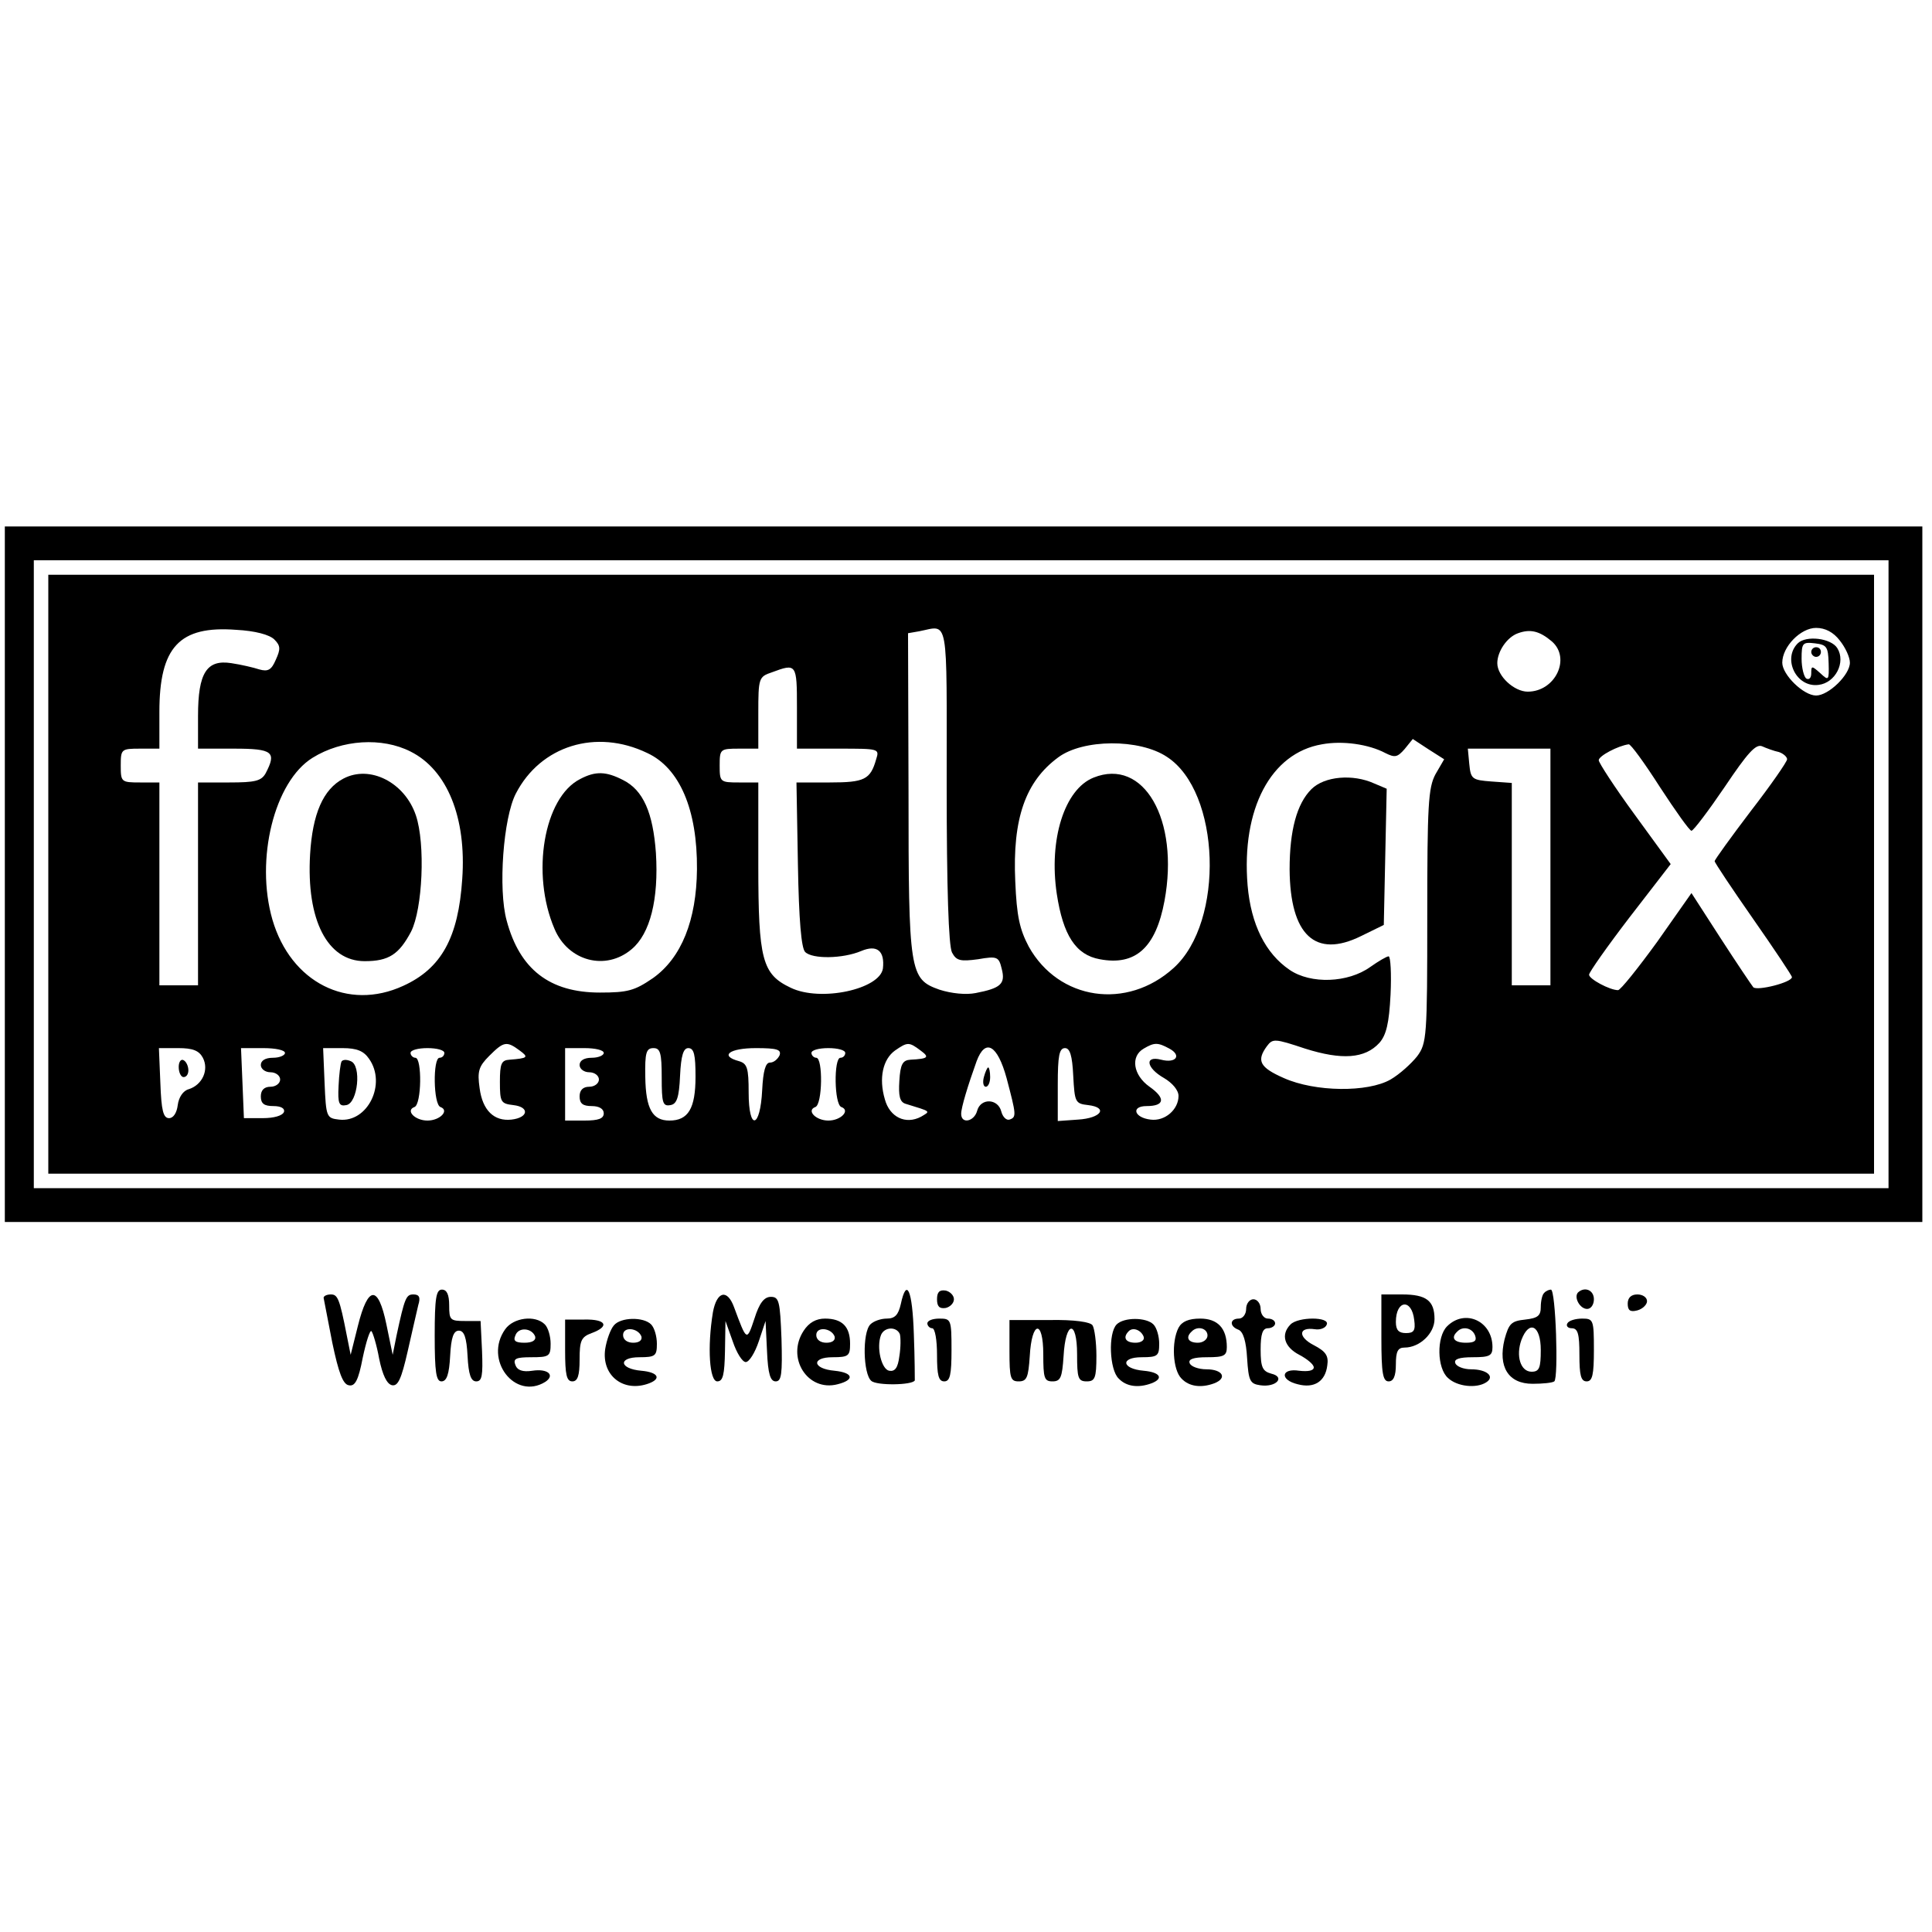 <?xml version="1.0" standalone="no"?>
<!DOCTYPE svg PUBLIC "-//W3C//DTD SVG 20010904//EN"
 "http://www.w3.org/TR/2001/REC-SVG-20010904/DTD/svg10.dtd">
<svg version="1.0" xmlns="http://www.w3.org/2000/svg"
 width="400pt" height="400pt" viewBox="0 0 400 400"
 preserveAspectRatio="xMidYMid meet">

<g transform="translate(0,400) scale(0.1,-0.1)"
fill="#000000" stroke="none">
<path d="M10 2190 l0 -720 1985 0 1985 0 0 720 0 720 -1985 0 -1985 0 0 -720z
m3900 0 l0 -650 -1920 0 -1920 0 0 650 0 650 1920 0 1920 0 0 -650z"/>
<path d="M100 2190 l0 -620 1890 0 1890 0 0 620 0 620 -1890 0 -1890 0 0 -620z
m468 486 c13 -13 13 -20 3 -42 -9 -21 -16 -25 -34 -20 -12 4 -38 10 -58 13
-51 8 -69 -20 -69 -109 l0 -68 75 0 c80 0 88 -7 65 -51 -9 -16 -22 -19 -75
-19 l-65 0 0 -210 0 -210 -40 0 -40 0 0 210 0 210 -40 0 c-39 0 -40 1 -40 35
0 34 1 35 40 35 l40 0 0 76 c0 134 41 179 159 170 39 -2 69 -10 79 -20z m1392
-302 c0 -215 4 -332 11 -346 9 -17 17 -19 54 -14 40 7 43 5 49 -20 8 -31 -2
-40 -54 -50 -20 -4 -50 -1 -75 7 -62 22 -64 35 -64 411 l-1 327 23 4 c62 12
57 39 57 -319z m1253 298 c40 -35 7 -104 -50 -104 -28 0 -63 32 -63 59 0 24
20 54 43 62 25 9 44 5 70 -17z m596 2 c12 -15 21 -35 21 -46 0 -25 -44 -68
-70 -68 -26 0 -70 43 -70 68 0 33 38 72 70 72 19 0 36 -9 49 -26z m-2159 -139
l0 -85 86 0 c84 0 85 0 78 -22 -12 -42 -24 -48 -96 -48 l-69 0 3 -170 c2 -115
7 -173 15 -181 15 -15 78 -14 116 2 33 14 49 0 45 -36 -6 -43 -129 -70 -191
-40 -59 28 -67 58 -67 254 l0 171 -40 0 c-39 0 -40 1 -40 35 0 34 1 35 40 35
l40 0 0 74 c0 72 1 75 28 84 51 19 52 18 52 -73z m-800 -91 c76 -38 116 -137
107 -264 -8 -121 -43 -185 -122 -221 -115 -53 -233 7 -271 137 -36 125 4 286
83 335 61 38 144 43 203 13z m490 -3 c67 -31 104 -117 103 -241 -1 -105 -32
-183 -91 -225 -38 -26 -52 -30 -110 -30 -104 0 -166 48 -193 149 -18 65 -7
213 19 263 51 99 166 135 272 84z m1076 -8 c111 -72 120 -341 14 -437 -97 -88
-238 -67 -300 44 -19 36 -25 63 -28 135 -6 130 21 207 89 257 51 38 168 39
225 1z m452 8 c20 -10 25 -9 40 8 l17 21 32 -21 33 -21 -18 -31 c-15 -28 -17
-64 -17 -294 0 -250 -1 -263 -21 -290 -12 -15 -36 -37 -55 -48 -47 -27 -156
-26 -221 3 -50 22 -57 36 -35 66 12 16 16 16 79 -5 76 -24 124 -21 154 12 14
16 20 40 23 100 2 43 0 79 -4 79 -4 0 -21 -10 -38 -22 -46 -33 -123 -36 -167
-6 -50 34 -80 94 -87 175 -13 158 48 274 154 292 43 8 97 0 131 -18z m569 -71
c32 -49 61 -90 65 -90 4 0 35 41 69 91 47 70 64 89 77 84 9 -4 25 -10 35 -12
9 -3 17 -10 17 -15 0 -5 -34 -54 -75 -107 -41 -54 -75 -101 -75 -104 0 -3 36
-57 80 -120 44 -63 80 -117 80 -120 0 -11 -72 -29 -80 -21 -4 5 -35 51 -68
102 l-60 93 -71 -101 c-40 -55 -76 -100 -81 -100 -17 0 -60 23 -60 32 0 5 38
59 84 119 l85 110 -75 103 c-41 56 -74 107 -74 112 0 9 40 30 62 33 4 1 33
-39 65 -89z m-227 -165 l0 -245 -40 0 -40 0 0 209 0 210 -42 3 c-40 3 -43 5
-46 36 l-3 32 85 0 86 0 0 -245z m-2134 -380 c19 -14 17 -16 -21 -19 -17 -1
-20 -8 -20 -46 0 -42 2 -45 28 -48 34 -4 31 -26 -4 -30 -36 -4 -60 19 -66 65
-5 35 -2 45 20 67 30 30 36 31 63 11z m830 0 c19 -14 16 -17 -21 -19 -16 -1
-21 -9 -23 -44 -2 -31 1 -43 12 -47 55 -17 53 -15 33 -27 -32 -17 -65 -1 -75
36 -13 44 -4 83 21 101 26 18 29 18 53 0z m515 4 c26 -14 14 -31 -17 -23 -35
9 -31 -17 6 -38 17 -10 30 -25 30 -37 0 -28 -28 -53 -58 -49 -34 4 -41 28 -8
28 37 0 40 16 6 40 -34 24 -40 63 -12 79 22 13 29 13 53 0z m-2001 -19 c13
-25 -1 -56 -29 -65 -12 -3 -21 -17 -23 -33 -2 -16 -9 -27 -18 -27 -12 0 -16
16 -18 73 l-3 72 40 0 c30 0 43 -5 51 -20z m170 10 c0 -5 -11 -10 -25 -10 -16
0 -25 -6 -25 -15 0 -8 9 -15 20 -15 11 0 20 -7 20 -15 0 -8 -9 -15 -20 -15
-13 0 -20 -7 -20 -20 0 -15 7 -20 26 -20 16 0 24 -5 22 -12 -3 -8 -21 -13 -44
-13 l-39 0 -3 73 -3 72 46 0 c25 0 45 -4 45 -10z m174 -12 c37 -52 -3 -133
-62 -126 -26 3 -27 5 -30 76 l-3 72 40 0 c30 0 44 -6 55 -22z m156 12 c0 -5
-4 -10 -10 -10 -14 0 -13 -97 2 -102 19 -7 -1 -28 -27 -28 -26 0 -46 21 -27
28 15 5 16 102 2 102 -5 0 -10 5 -10 10 0 6 16 10 35 10 19 0 35 -4 35 -10z
m330 0 c0 -5 -11 -10 -25 -10 -16 0 -25 -6 -25 -15 0 -8 9 -15 20 -15 11 0 20
-7 20 -15 0 -8 -9 -15 -20 -15 -13 0 -20 -7 -20 -20 0 -15 7 -20 25 -20 16 0
25 -6 25 -15 0 -11 -11 -15 -40 -15 l-40 0 0 75 0 75 40 0 c22 0 40 -4 40 -10z
m120 -51 c0 -52 2 -60 18 -57 13 2 18 15 20 61 2 42 7 57 17 57 12 0 15 -14
15 -59 0 -66 -15 -91 -54 -91 -35 0 -49 24 -50 90 -1 51 2 60 17 60 14 0 17
-10 17 -61z m244 46 c-4 -8 -12 -15 -20 -15 -9 0 -14 -17 -16 -57 -4 -80 -28
-85 -28 -5 0 51 -3 60 -20 65 -41 11 -20 27 35 27 44 0 53 -3 49 -15z m136 5
c0 -5 -4 -10 -10 -10 -14 0 -13 -97 2 -102 19 -7 -1 -28 -27 -28 -26 0 -46 21
-27 28 15 5 16 102 2 102 -5 0 -10 5 -10 10 0 6 16 10 35 10 19 0 35 -4 35
-10z m334 -52 c20 -76 21 -81 6 -86 -6 -2 -14 5 -17 17 -7 27 -43 28 -50 1 -6
-22 -33 -28 -33 -6 0 13 14 59 32 109 18 48 43 34 62 -35z m138 5 c3 -55 4
-58 31 -61 42 -5 27 -27 -21 -30 l-42 -3 0 75 c0 60 3 76 15 76 10 0 15 -15
17 -57z"/>
<path d="M3722 2668 c-32 -32 -3 -92 43 -86 35 4 57 47 39 76 -13 21 -65 27
-82 10z m64 -41 c1 -36 0 -37 -17 -21 -18 16 -19 16 -19 0 0 -9 -4 -14 -10
-11 -5 3 -10 22 -10 41 0 33 2 35 28 32 24 -3 27 -7 28 -41z"/>
<path d="M3750 2650 c0 -5 5 -10 10 -10 6 0 10 5 10 10 0 6 -4 10 -10 10 -5 0
-10 -4 -10 -10z"/>
<path d="M711 2388 c-42 -22 -64 -73 -69 -157 -8 -136 36 -221 113 -221 50 0
71 14 96 61 24 47 30 182 10 241 -23 68 -95 105 -150 76z"/>
<path d="M1201 2387 c-75 -38 -102 -196 -53 -310 28 -67 106 -88 160 -42 38
32 56 103 50 199 -6 83 -26 130 -68 151 -35 18 -57 19 -89 2z"/>
<path d="M2264 2390 c-60 -24 -93 -128 -76 -241 13 -85 39 -126 89 -135 74
-14 116 24 134 121 31 168 -43 297 -147 255z"/>
<path d="M2715 2366 c-30 -30 -45 -85 -45 -166 1 -136 53 -185 148 -138 l47
23 3 141 3 141 -26 11 c-44 20 -103 15 -130 -12z"/>
<path d="M370 1791 c0 -12 5 -21 10 -21 6 0 10 6 10 14 0 8 -4 18 -10 21 -5 3
-10 -3 -10 -14z"/>
<path d="M707 1802 c-2 -4 -5 -26 -6 -50 -2 -37 1 -43 16 -40 24 4 32 83 9 91
-9 4 -17 3 -19 -1z"/>
<path d="M2037 1770 c-3 -11 -1 -20 4 -20 5 0 9 9 9 20 0 11 -2 20 -4 20 -2 0
-6 -9 -9 -20z"/>
<path d="M900 1235 c0 -76 3 -95 14 -95 11 0 16 15 18 53 2 38 7 52 18 52 11
0 16 -14 18 -52 2 -39 7 -53 18 -53 12 0 14 12 12 63 l-3 62 -32 0 c-31 0 -33
2 -33 32 0 23 -5 33 -15 33 -12 0 -15 -17 -15 -95z"/>
<path d="M1865 1300 c-5 -22 -12 -30 -29 -30 -12 0 -27 -5 -34 -12 -17 -17
-15 -103 2 -117 11 -10 85 -9 90 1 0 2 0 45 -2 96 -3 92 -15 118 -27 62z m-2
-62 c2 -7 2 -28 -1 -46 -3 -24 -9 -32 -21 -30 -16 3 -27 48 -17 74 7 17 32 18
39 2z"/>
<path d="M1940 1310 c0 -15 5 -20 18 -18 9 2 17 10 17 18 0 8 -8 16 -17 18
-13 2 -18 -3 -18 -18z"/>
<path d="M3197 1323 c-4 -3 -7 -17 -7 -29 0 -18 -6 -23 -32 -26 -29 -3 -34 -8
-43 -41 -14 -57 8 -92 58 -92 21 0 41 2 45 5 9 7 3 190 -7 190 -4 0 -11 -3
-14 -7z m-7 -118 c0 -37 -3 -45 -19 -45 -23 0 -33 33 -21 66 16 42 40 30 40
-21z"/>
<path d="M3267 1324 c-9 -10 4 -34 19 -34 8 0 14 9 14 20 0 19 -19 27 -33 14z"/>
<path d="M670 1313 c1 -5 9 -46 18 -93 13 -62 22 -86 34 -88 13 -3 20 10 29
57 7 33 15 58 18 55 3 -3 11 -29 16 -57 7 -34 16 -53 27 -55 12 -2 19 13 32
70 9 40 19 83 22 96 5 16 2 22 -10 22 -15 0 -18 -6 -35 -85 l-8 -40 -13 63
c-17 82 -38 81 -59 -3 l-15 -60 -8 40 c-15 77 -19 85 -33 85 -8 0 -15 -3 -15
-7z"/>
<path d="M1476 1283 c-12 -73 -7 -143 9 -143 12 0 15 14 16 63 l1 62 15 -42
c8 -24 20 -43 27 -43 7 0 19 19 27 43 l14 42 3 -62 c2 -48 7 -63 18 -63 12 0
14 15 12 88 -3 78 -5 87 -22 87 -14 0 -24 -13 -34 -45 -16 -48 -16 -47 -42 23
-14 39 -36 34 -44 -10z"/>
<path d="M2860 1230 c0 -73 3 -90 15 -90 10 0 15 11 15 35 0 27 4 35 18 35 31
0 62 29 62 59 0 38 -17 51 -67 51 l-43 0 0 -90z m68 37 c3 -22 -1 -27 -17 -27
-15 0 -21 6 -21 23 0 46 33 49 38 4z"/>
<path d="M3370 1301 c0 -14 5 -18 20 -14 11 3 20 12 20 19 0 8 -9 14 -20 14
-13 0 -20 -7 -20 -19z"/>
<path d="M2580 1290 c0 -11 -7 -20 -15 -20 -19 0 -20 -16 -1 -23 10 -4 16 -24
18 -59 3 -47 6 -53 27 -56 33 -5 53 17 23 24 -18 5 -22 13 -22 50 0 32 4 44
15 44 8 0 15 5 15 10 0 6 -7 10 -15 10 -8 0 -15 9 -15 20 0 11 -7 20 -15 20
-8 0 -15 -9 -15 -20z"/>
<path d="M1046 1248 c-45 -63 20 -148 83 -109 21 14 5 28 -27 23 -20 -3 -31 1
-35 12 -5 13 1 16 33 16 37 0 40 2 40 28 0 15 -5 33 -12 40 -20 20 -65 14 -82
-10z m62 -15 c2 -8 -6 -13 -22 -13 -19 0 -24 4 -19 15 6 18 34 16 41 -2z"/>
<path d="M1170 1204 c0 -50 3 -64 15 -64 11 0 15 12 15 45 0 39 3 47 25 55 38
14 30 29 -15 28 l-40 0 0 -64z"/>
<path d="M1271 1256 c-7 -8 -15 -30 -18 -49 -8 -55 38 -91 91 -71 26 10 18 23
-16 26 -46 4 -49 28 -4 28 33 0 36 3 36 28 0 15 -5 33 -12 40 -16 16 -63 15
-77 -2z m57 -23 c2 -8 -5 -13 -17 -13 -12 0 -21 6 -21 16 0 18 31 15 38 -3z"/>
<path d="M1664 1245 c-37 -56 8 -127 70 -111 36 9 33 24 -6 28 -46 4 -49 28
-4 28 33 0 36 3 36 28 0 35 -16 52 -52 52 -18 0 -33 -8 -44 -25z m64 -12 c2
-8 -5 -13 -17 -13 -12 0 -21 6 -21 16 0 18 31 15 38 -3z"/>
<path d="M1920 1260 c0 -5 5 -10 10 -10 6 0 10 -25 10 -55 0 -42 3 -55 15 -55
12 0 15 14 15 65 0 63 -1 65 -25 65 -14 0 -25 -4 -25 -10z"/>
<path d="M2090 1203 c0 -56 2 -63 19 -63 17 0 20 8 23 52 4 74 28 77 28 4 0
-49 2 -56 19 -56 17 0 20 8 23 52 4 74 28 77 28 4 0 -49 2 -56 20 -56 17 0 20
7 20 53 0 28 -4 57 -8 63 -4 7 -38 12 -89 11 l-83 0 0 -64z"/>
<path d="M2312 1258 c-18 -18 -15 -94 4 -112 16 -17 41 -20 68 -10 26 10 18
23 -16 26 -46 4 -49 28 -4 28 33 0 36 3 36 28 0 15 -5 33 -12 40 -15 15 -61
15 -76 0z m56 -26 c2 -7 -6 -12 -17 -12 -21 0 -27 11 -14 24 9 9 26 2 31 -12z"/>
<path d="M2440 1251 c-15 -29 -12 -87 6 -105 16 -17 41 -20 68 -10 28 11 17
29 -16 29 -17 0 -33 6 -35 13 -3 8 8 12 36 12 35 0 41 3 41 21 0 39 -19 59
-55 59 -24 0 -38 -6 -45 -19z m60 -16 c0 -8 -9 -15 -20 -15 -20 0 -26 11 -13
23 12 13 33 7 33 -8z"/>
<path d="M2672 1258 c-21 -21 -13 -47 18 -63 17 -9 30 -20 30 -26 0 -7 -12 -9
-30 -7 -38 6 -41 -19 -3 -28 34 -9 57 6 61 39 3 20 -3 29 -28 42 -33 17 -32
38 2 33 12 -2 23 3 25 10 6 16 -59 16 -75 0z"/>
<path d="M2996 1254 c-22 -22 -21 -87 2 -107 19 -18 59 -22 79 -9 19 12 1 27
-31 27 -16 0 -31 6 -33 13 -3 8 8 12 36 12 35 0 41 3 41 21 0 54 -57 80 -94
43z m58 -19 c4 -11 -1 -15 -19 -15 -24 0 -32 10 -18 23 11 12 31 8 37 -8z"/>
<path d="M3245 1260 c-3 -5 1 -10 9 -10 13 0 16 -12 16 -55 0 -42 3 -55 15
-55 12 0 15 14 15 65 0 62 -1 65 -24 65 -14 0 -28 -4 -31 -10z"/>
</g>
</svg>
